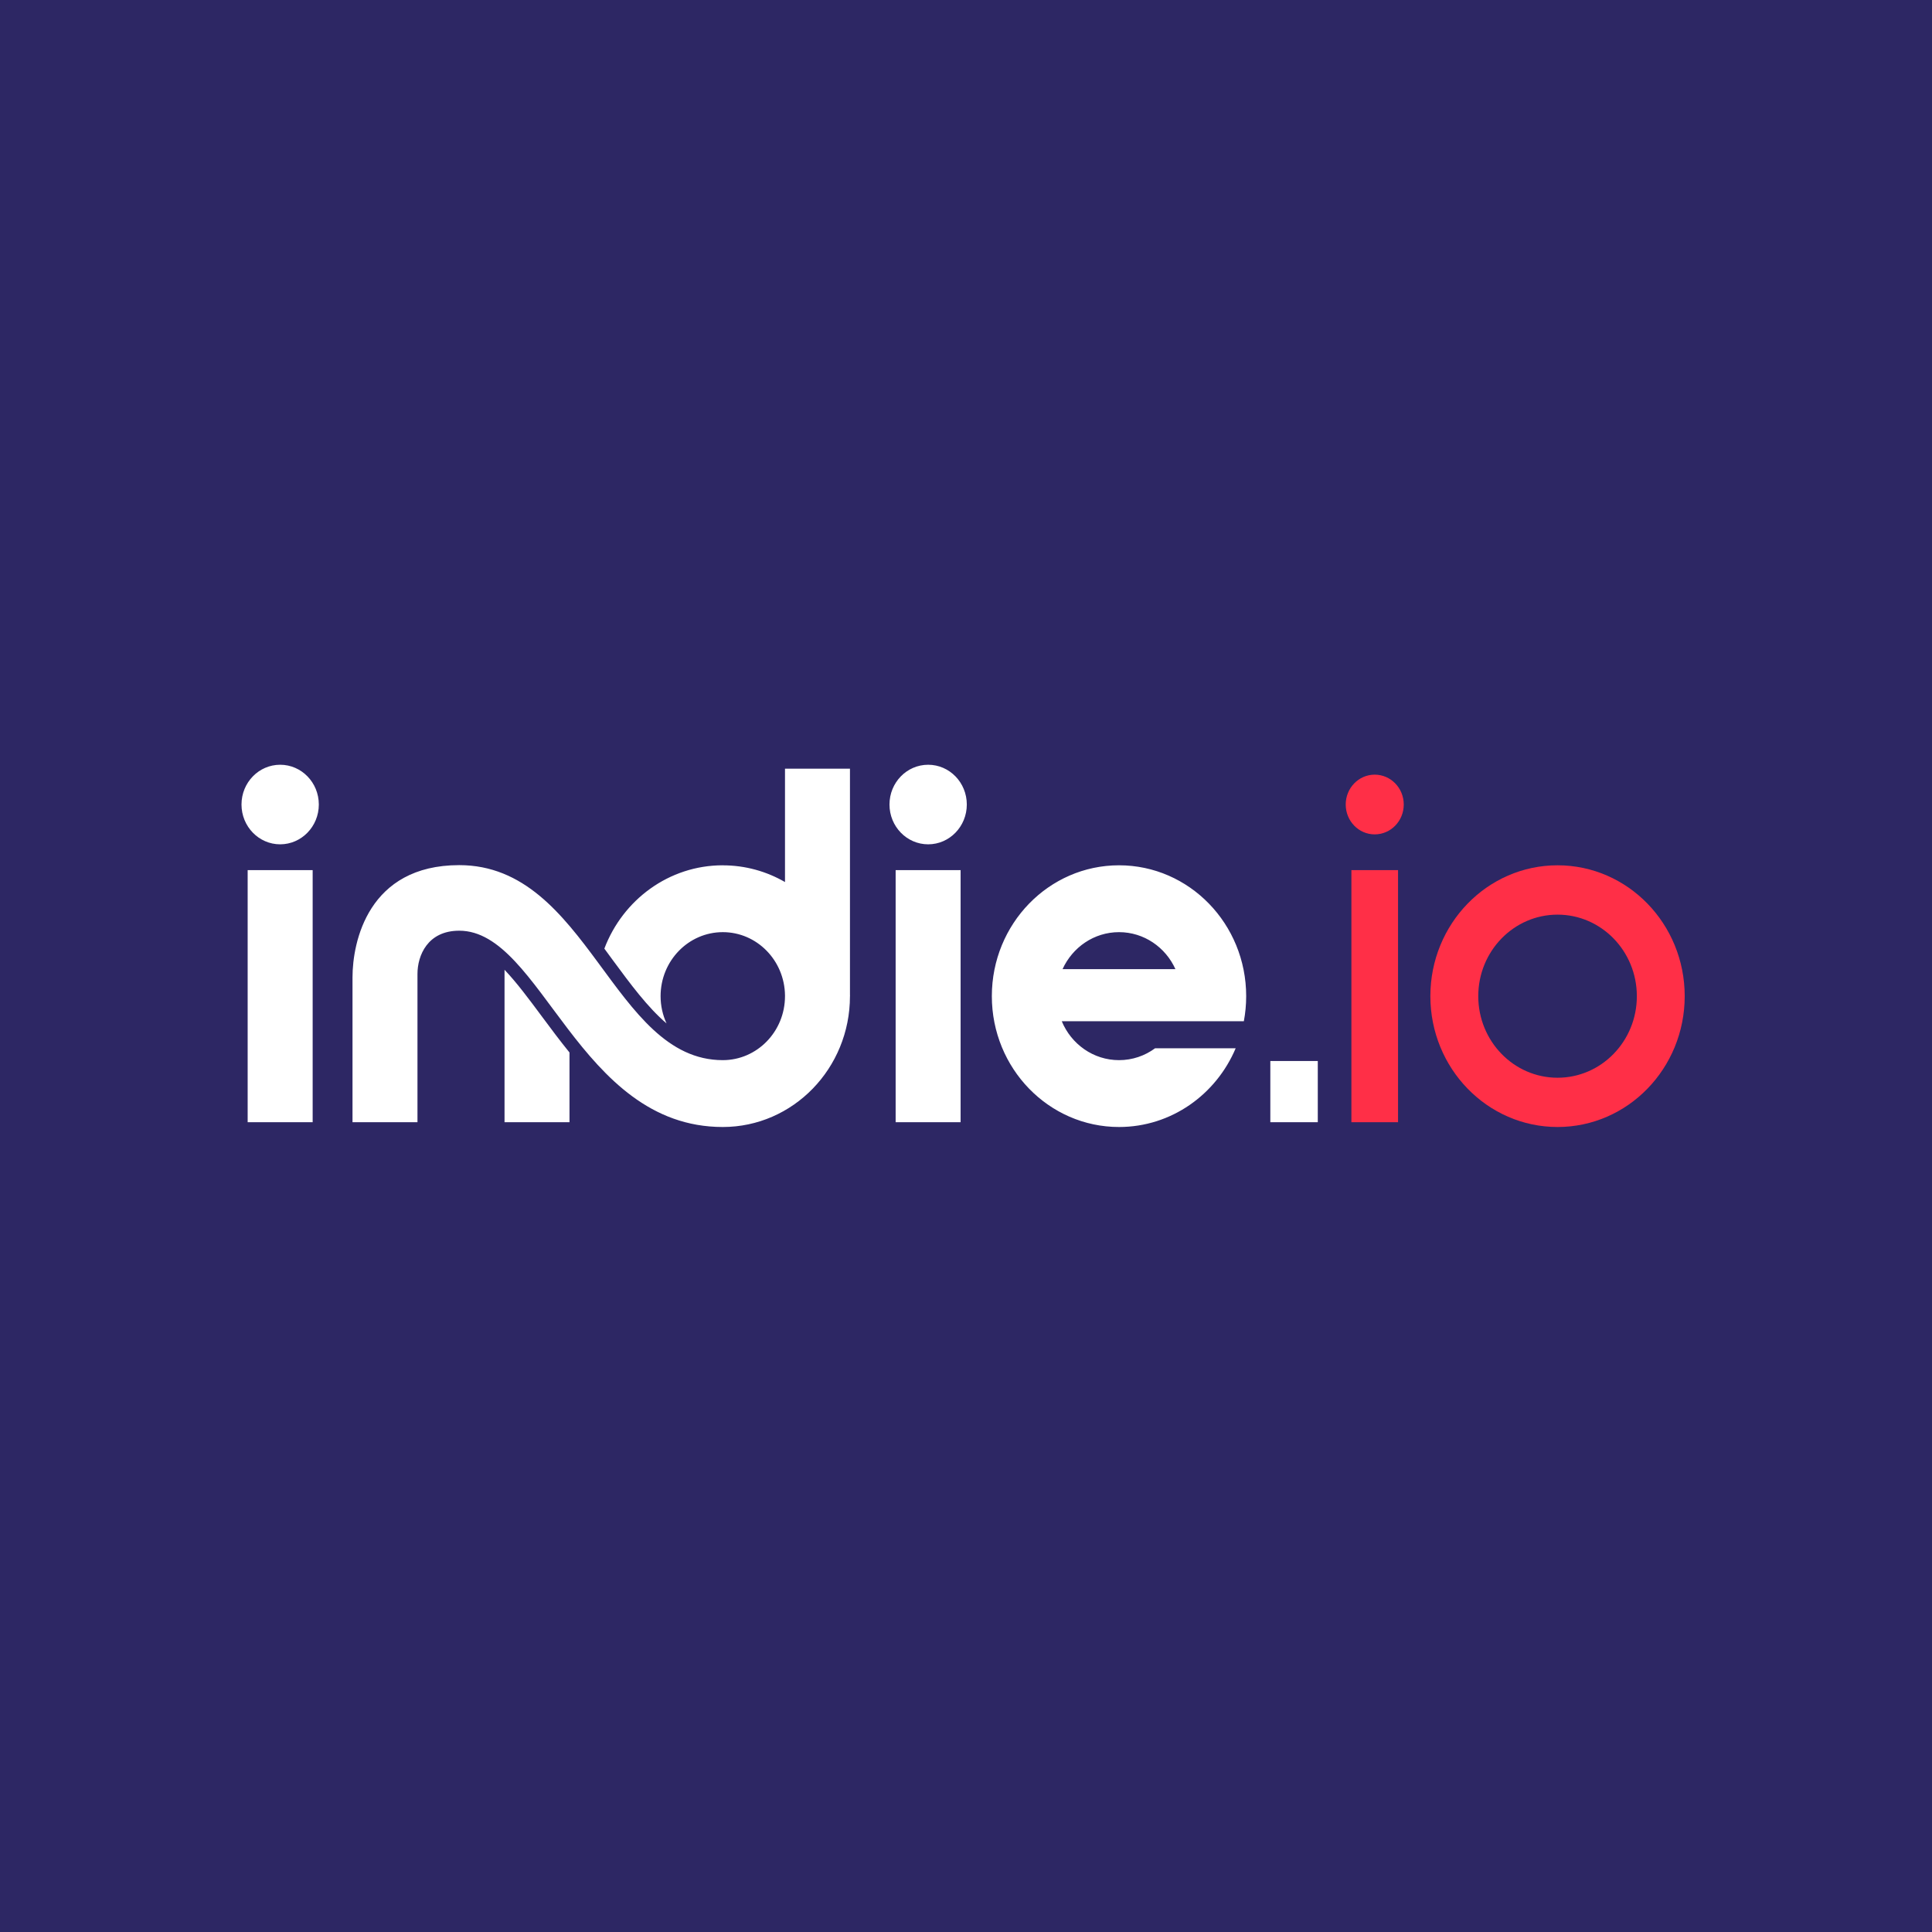 <svg width="48" height="48" viewBox="0 0 48 48" fill="none" xmlns="http://www.w3.org/2000/svg">
<rect width="48" height="48" fill="#2D2764"/>
<g clip-path="url(#clip0_329_109)">
<path d="M38.697 21.498C40.442 21.498 41.856 22.954 41.856 24.749C41.856 26.544 40.442 28 38.697 28C36.952 28 35.537 26.544 35.537 24.749C35.537 22.954 36.952 21.498 38.697 21.498ZM34.734 27.881H33.575V21.618H34.734V27.881ZM38.697 22.724C37.609 22.724 36.727 23.631 36.727 24.75C36.728 25.869 37.609 26.776 38.697 26.776C39.785 26.776 40.667 25.869 40.667 24.75C40.667 23.631 39.785 22.724 38.697 22.724ZM34.154 19.246C34.553 19.246 34.876 19.578 34.876 19.988C34.876 20.398 34.553 20.73 34.154 20.73C33.756 20.73 33.434 20.398 33.434 19.988C33.434 19.578 33.756 19.246 34.154 19.246Z" fill="#FF2F47"/>
<path d="M21.117 24.711C21.117 24.724 21.118 24.737 21.118 24.75H21.117C21.117 26.545 19.702 28 17.957 28C14.368 28 13.464 23.123 11.41 23.123C10.621 23.123 10.372 23.742 10.372 24.198V27.881H8.758V24.282C8.758 23.399 9.148 21.494 11.41 21.494C14.616 21.494 15.221 26.339 17.957 26.339C18.811 26.339 19.503 25.627 19.503 24.749V24.731C19.493 23.862 18.806 23.159 17.958 23.159C17.104 23.159 16.412 23.872 16.412 24.75C16.412 24.992 16.466 25.222 16.56 25.427C16.085 25.021 15.663 24.448 15.227 23.857C15.157 23.762 15.087 23.665 15.015 23.568C15.474 22.357 16.618 21.498 17.958 21.498V21.499C18.519 21.499 19.046 21.65 19.503 21.914V19.097H21.117V24.711ZM27.802 21.498C29.547 21.498 30.961 22.954 30.961 24.749C30.961 24.962 30.941 25.171 30.903 25.372H26.379C26.615 25.941 27.163 26.339 27.802 26.339C28.136 26.339 28.445 26.23 28.698 26.044H30.7C30.214 27.195 29.099 28 27.802 28C26.057 28 24.642 26.544 24.642 24.749C24.642 22.954 26.057 21.498 27.802 21.498ZM7.768 27.881H6.153V21.618H7.768V27.881ZM12.535 24.094C12.839 24.413 13.144 24.824 13.47 25.263C13.683 25.55 13.908 25.852 14.149 26.149V27.881H12.535V24.094ZM23.866 27.881H22.252V21.618H23.866V27.881ZM32.74 27.881H31.561V26.36H32.74V27.881ZM27.802 23.159C27.181 23.159 26.646 23.535 26.399 24.078H29.203C28.958 23.535 28.422 23.159 27.802 23.159ZM6.961 19C7.491 19 7.921 19.442 7.921 19.988C7.921 20.534 7.491 20.976 6.961 20.977C6.43 20.977 6 20.534 6 19.988C6 19.442 6.43 19 6.961 19ZM23.06 19C23.59 19 24.02 19.442 24.02 19.988C24.02 20.534 23.59 20.977 23.06 20.977C22.529 20.977 22.099 20.534 22.099 19.988C22.099 19.442 22.529 19 23.06 19Z" fill="white"/>
</g>
<defs>
<clipPath id="clip0_329_109">
<rect width="36" height="9" fill="white" transform="translate(6 19)"/>
</clipPath>
</defs>
</svg>
